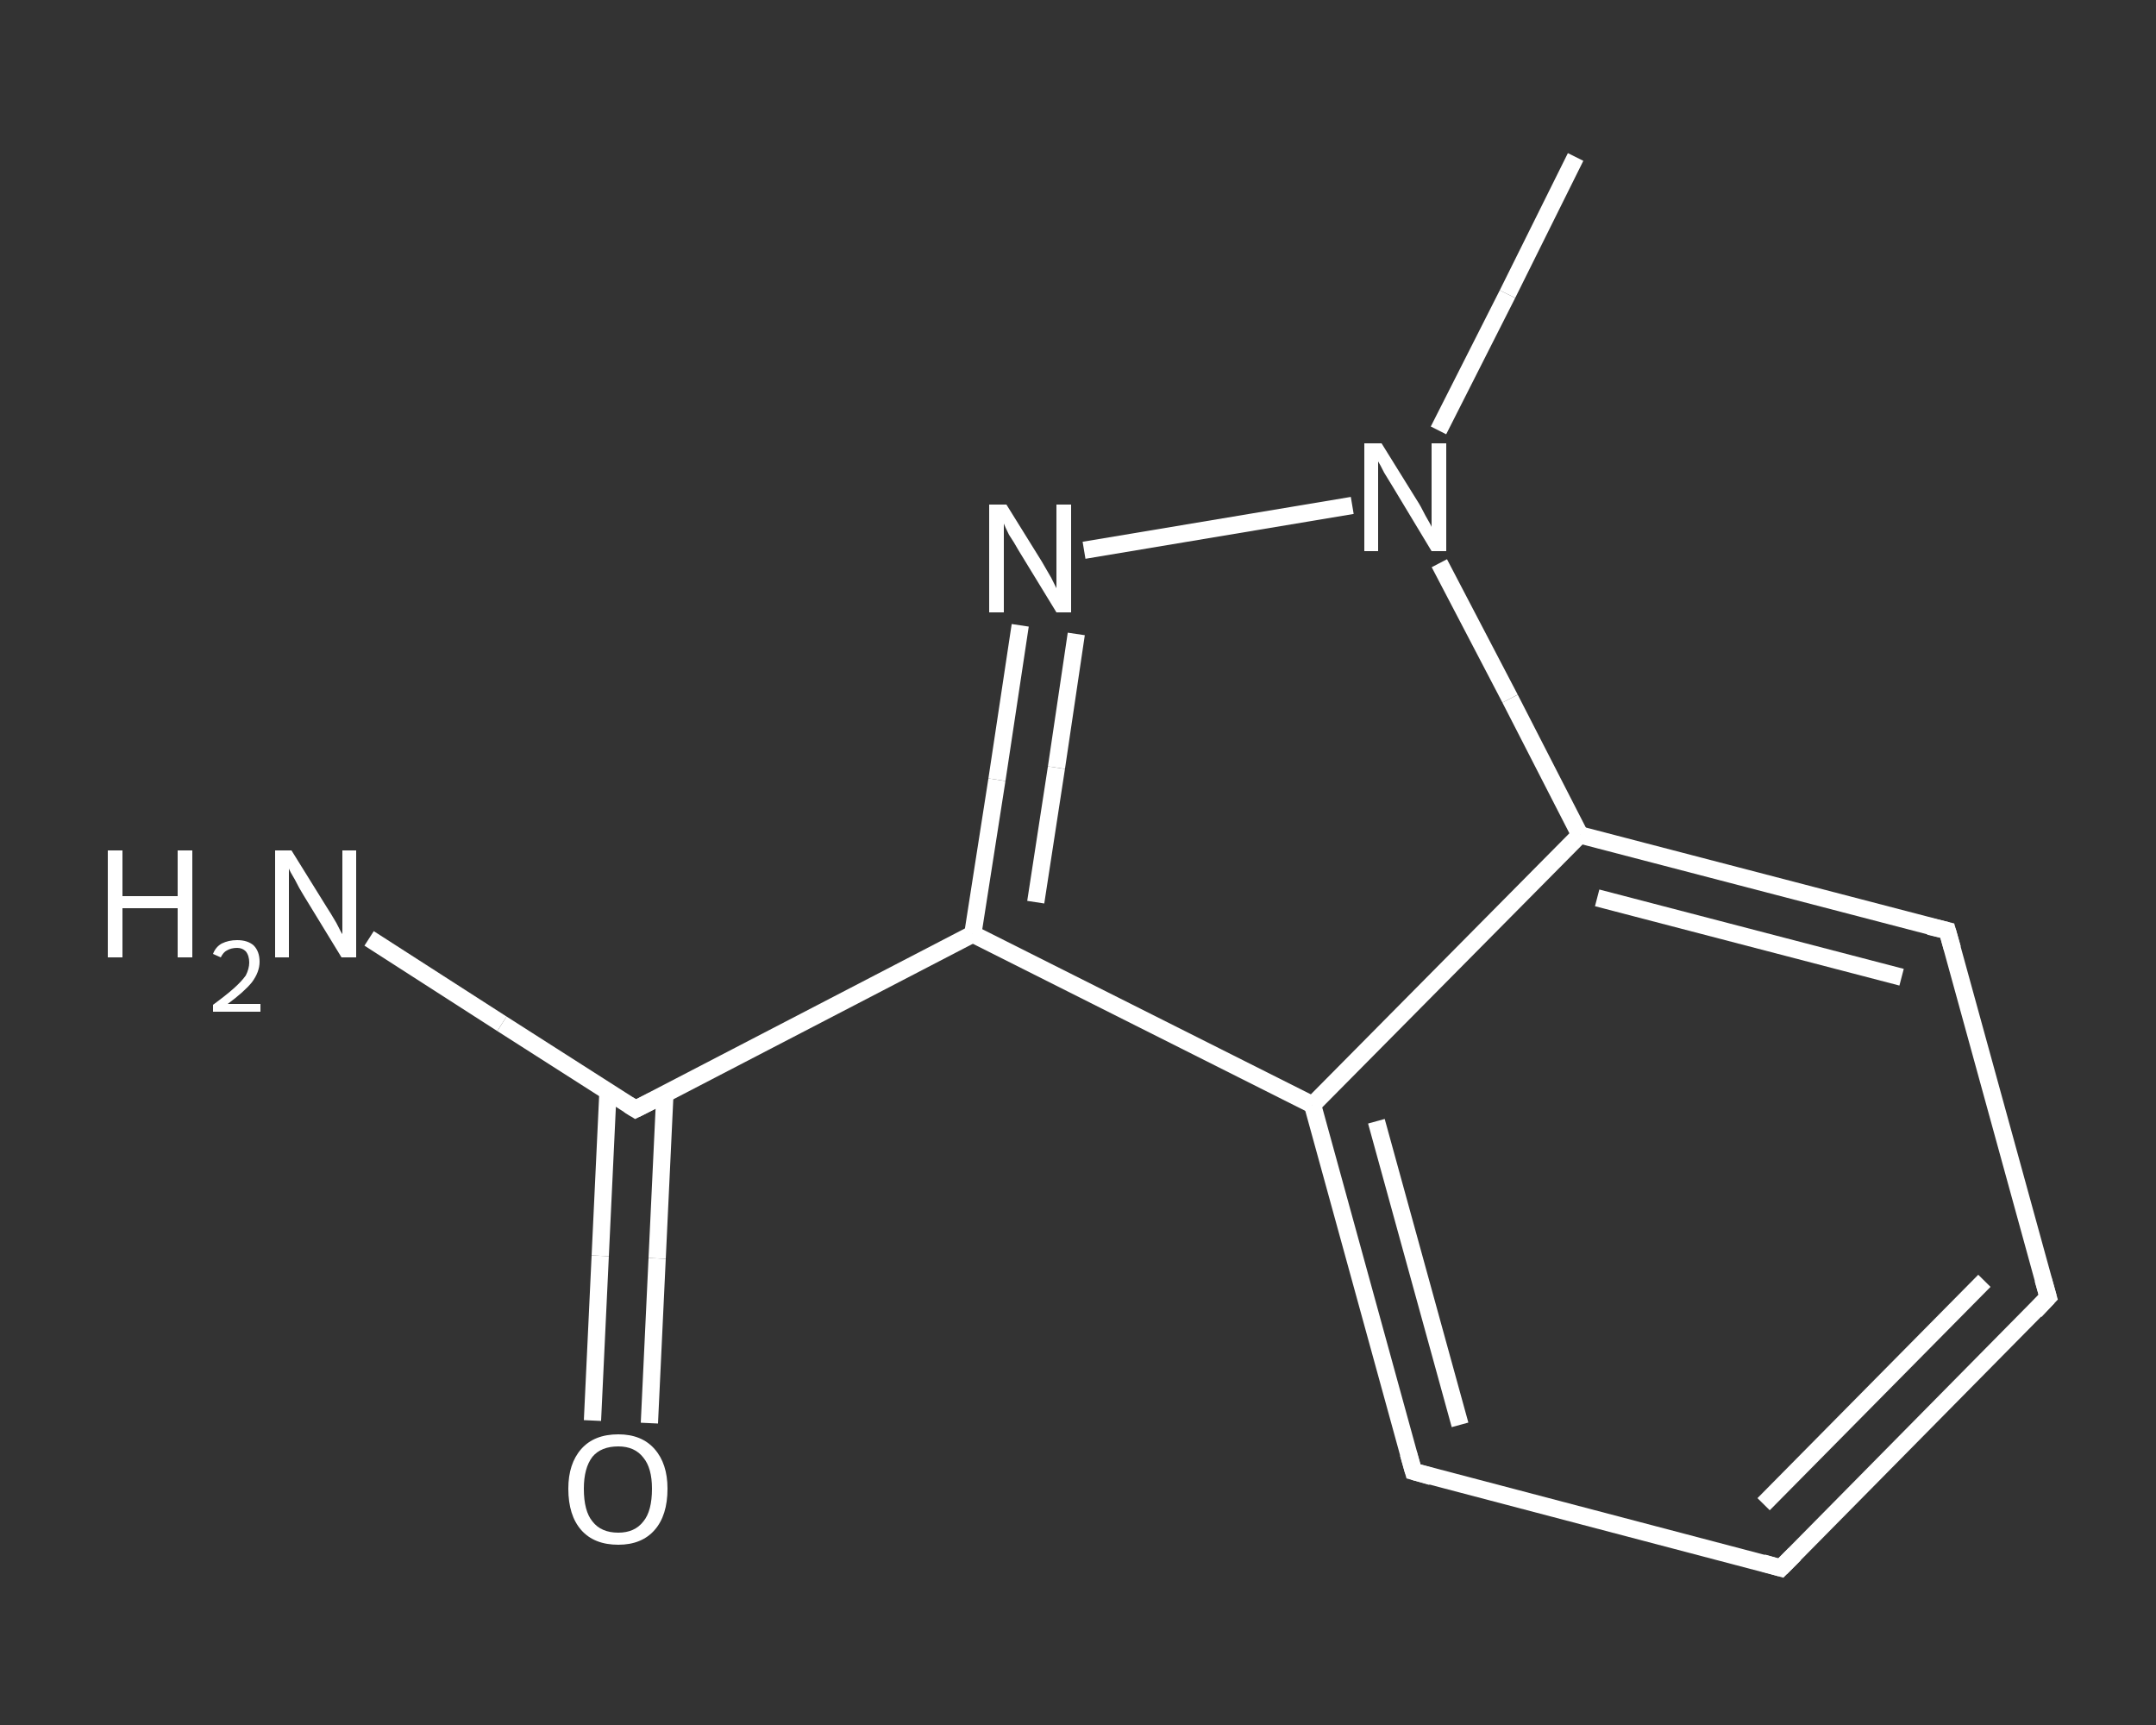 <?xml version='1.0' encoding='iso-8859-1'?>
<svg version='1.1' baseProfile='full'
              xmlns='http://www.w3.org/2000/svg'
                      xmlns:rdkit='http://www.rdkit.org/xml'
                      xmlns:xlink='http://www.w3.org/1999/xlink'
                  xml:space='preserve'
width='250px' height='200px' viewBox='0 0 250 200'>
<rect x="0" y="0" width="250" height="200" fill="#333333" stroke="none"/>
<!-- END OF HEADER -->
<rect style='opacity:1.0;fill:transparent;stroke:none' width='250.0' height='200.0' x='0.0' y='0.0'> </rect>
<path class='bond-0 atom-0 atom-1' d='M 182.7,18.2 L 174.8,34.1' style='fill:none;fill-rule:evenodd;stroke:#FFFFFF;stroke-width:2.0px;stroke-linecap:butt;stroke-linejoin:miter;stroke-opacity:1' />
<path class='bond-0 atom-0 atom-1' d='M 174.8,34.1 L 166.8,49.9' style='fill:none;fill-rule:evenodd;stroke:#FFFFFF;stroke-width:2.0px;stroke-linecap:butt;stroke-linejoin:miter;stroke-opacity:1' />
<path class='bond-1 atom-1 atom-2' d='M 156.8,58.6 L 125.7,63.8' style='fill:none;fill-rule:evenodd;stroke:#FFFFFF;stroke-width:2.0px;stroke-linecap:butt;stroke-linejoin:miter;stroke-opacity:1' />
<path class='bond-2 atom-2 atom-3' d='M 118.3,72.5 L 115.6,90.4' style='fill:none;fill-rule:evenodd;stroke:#FFFFFF;stroke-width:2.0px;stroke-linecap:butt;stroke-linejoin:miter;stroke-opacity:1' />
<path class='bond-2 atom-2 atom-3' d='M 115.6,90.4 L 112.8,108.3' style='fill:none;fill-rule:evenodd;stroke:#FFFFFF;stroke-width:2.0px;stroke-linecap:butt;stroke-linejoin:miter;stroke-opacity:1' />
<path class='bond-2 atom-2 atom-3' d='M 124.8,73.5 L 122.5,89.0' style='fill:none;fill-rule:evenodd;stroke:#FFFFFF;stroke-width:2.0px;stroke-linecap:butt;stroke-linejoin:miter;stroke-opacity:1' />
<path class='bond-2 atom-2 atom-3' d='M 122.5,89.0 L 120.1,104.6' style='fill:none;fill-rule:evenodd;stroke:#FFFFFF;stroke-width:2.0px;stroke-linecap:butt;stroke-linejoin:miter;stroke-opacity:1' />
<path class='bond-3 atom-3 atom-4' d='M 112.8,108.3 L 73.7,128.6' style='fill:none;fill-rule:evenodd;stroke:#FFFFFF;stroke-width:2.0px;stroke-linecap:butt;stroke-linejoin:miter;stroke-opacity:1' />
<path class='bond-4 atom-4 atom-5' d='M 73.7,128.6 L 58.2,118.7' style='fill:none;fill-rule:evenodd;stroke:#FFFFFF;stroke-width:2.0px;stroke-linecap:butt;stroke-linejoin:miter;stroke-opacity:1' />
<path class='bond-4 atom-4 atom-5' d='M 58.2,118.7 L 42.8,108.8' style='fill:none;fill-rule:evenodd;stroke:#FFFFFF;stroke-width:2.0px;stroke-linecap:butt;stroke-linejoin:miter;stroke-opacity:1' />
<path class='bond-5 atom-4 atom-6' d='M 70.5,126.5 L 69.6,145.6' style='fill:none;fill-rule:evenodd;stroke:#FFFFFF;stroke-width:2.0px;stroke-linecap:butt;stroke-linejoin:miter;stroke-opacity:1' />
<path class='bond-5 atom-4 atom-6' d='M 69.6,145.6 L 68.7,164.7' style='fill:none;fill-rule:evenodd;stroke:#FFFFFF;stroke-width:2.0px;stroke-linecap:butt;stroke-linejoin:miter;stroke-opacity:1' />
<path class='bond-5 atom-4 atom-6' d='M 77.1,126.8 L 76.2,145.9' style='fill:none;fill-rule:evenodd;stroke:#FFFFFF;stroke-width:2.0px;stroke-linecap:butt;stroke-linejoin:miter;stroke-opacity:1' />
<path class='bond-5 atom-4 atom-6' d='M 76.2,145.9 L 75.3,165.0' style='fill:none;fill-rule:evenodd;stroke:#FFFFFF;stroke-width:2.0px;stroke-linecap:butt;stroke-linejoin:miter;stroke-opacity:1' />
<path class='bond-6 atom-3 atom-7' d='M 112.8,108.3 L 152.2,128.1' style='fill:none;fill-rule:evenodd;stroke:#FFFFFF;stroke-width:2.0px;stroke-linecap:butt;stroke-linejoin:miter;stroke-opacity:1' />
<path class='bond-7 atom-7 atom-8' d='M 152.2,128.1 L 163.9,170.6' style='fill:none;fill-rule:evenodd;stroke:#FFFFFF;stroke-width:2.0px;stroke-linecap:butt;stroke-linejoin:miter;stroke-opacity:1' />
<path class='bond-7 atom-7 atom-8' d='M 159.6,130.0 L 169.3,165.2' style='fill:none;fill-rule:evenodd;stroke:#FFFFFF;stroke-width:2.0px;stroke-linecap:butt;stroke-linejoin:miter;stroke-opacity:1' />
<path class='bond-8 atom-8 atom-9' d='M 163.9,170.6 L 206.5,181.8' style='fill:none;fill-rule:evenodd;stroke:#FFFFFF;stroke-width:2.0px;stroke-linecap:butt;stroke-linejoin:miter;stroke-opacity:1' />
<path class='bond-9 atom-9 atom-10' d='M 206.5,181.8 L 237.5,150.4' style='fill:none;fill-rule:evenodd;stroke:#FFFFFF;stroke-width:2.0px;stroke-linecap:butt;stroke-linejoin:miter;stroke-opacity:1' />
<path class='bond-9 atom-9 atom-10' d='M 204.5,174.4 L 230.1,148.5' style='fill:none;fill-rule:evenodd;stroke:#FFFFFF;stroke-width:2.0px;stroke-linecap:butt;stroke-linejoin:miter;stroke-opacity:1' />
<path class='bond-10 atom-10 atom-11' d='M 237.5,150.4 L 225.8,107.9' style='fill:none;fill-rule:evenodd;stroke:#FFFFFF;stroke-width:2.0px;stroke-linecap:butt;stroke-linejoin:miter;stroke-opacity:1' />
<path class='bond-11 atom-11 atom-12' d='M 225.8,107.9 L 183.2,96.8' style='fill:none;fill-rule:evenodd;stroke:#FFFFFF;stroke-width:2.0px;stroke-linecap:butt;stroke-linejoin:miter;stroke-opacity:1' />
<path class='bond-11 atom-11 atom-12' d='M 220.5,113.3 L 185.2,104.1' style='fill:none;fill-rule:evenodd;stroke:#FFFFFF;stroke-width:2.0px;stroke-linecap:butt;stroke-linejoin:miter;stroke-opacity:1' />
<path class='bond-12 atom-12 atom-1' d='M 183.2,96.8 L 175.1,81.0' style='fill:none;fill-rule:evenodd;stroke:#FFFFFF;stroke-width:2.0px;stroke-linecap:butt;stroke-linejoin:miter;stroke-opacity:1' />
<path class='bond-12 atom-12 atom-1' d='M 175.1,81.0 L 166.9,65.3' style='fill:none;fill-rule:evenodd;stroke:#FFFFFF;stroke-width:2.0px;stroke-linecap:butt;stroke-linejoin:miter;stroke-opacity:1' />
<path class='bond-13 atom-12 atom-7' d='M 183.2,96.8 L 152.2,128.1' style='fill:none;fill-rule:evenodd;stroke:#FFFFFF;stroke-width:2.0px;stroke-linecap:butt;stroke-linejoin:miter;stroke-opacity:1' />
<path d='M 75.7,127.6 L 73.7,128.6 L 72.9,128.1' style='fill:none;stroke:#FFFFFF;stroke-width:2.0px;stroke-linecap:butt;stroke-linejoin:miter;stroke-opacity:1;' />
<path d='M 163.3,168.5 L 163.9,170.6 L 166.0,171.2' style='fill:none;stroke:#FFFFFF;stroke-width:2.0px;stroke-linecap:butt;stroke-linejoin:miter;stroke-opacity:1;' />
<path d='M 204.4,181.2 L 206.5,181.8 L 208.1,180.2' style='fill:none;stroke:#FFFFFF;stroke-width:2.0px;stroke-linecap:butt;stroke-linejoin:miter;stroke-opacity:1;' />
<path d='M 236.0,152.0 L 237.5,150.4 L 236.9,148.3' style='fill:none;stroke:#FFFFFF;stroke-width:2.0px;stroke-linecap:butt;stroke-linejoin:miter;stroke-opacity:1;' />
<path d='M 226.4,110.0 L 225.8,107.9 L 223.7,107.4' style='fill:none;stroke:#FFFFFF;stroke-width:2.0px;stroke-linecap:butt;stroke-linejoin:miter;stroke-opacity:1;' />
<path class='atom-1' d='M 160.2 51.4
L 164.3 58.0
Q 164.7 58.6, 165.3 59.8
Q 166.0 61.0, 166.0 61.1
L 166.0 51.4
L 167.7 51.4
L 167.7 63.9
L 166.0 63.9
L 161.6 56.6
Q 161.1 55.8, 160.5 54.8
Q 160.0 53.8, 159.8 53.5
L 159.8 63.9
L 158.2 63.9
L 158.2 51.4
L 160.2 51.4
' fill='#FFFFFF'/>
<path class='atom-2' d='M 116.7 58.5
L 120.8 65.1
Q 121.2 65.8, 121.9 67.0
Q 122.5 68.2, 122.5 68.2
L 122.5 58.5
L 124.2 58.5
L 124.2 71.0
L 122.5 71.0
L 118.1 63.8
Q 117.6 62.9, 117.0 62.0
Q 116.5 61.0, 116.4 60.7
L 116.4 71.0
L 114.7 71.0
L 114.7 58.5
L 116.7 58.5
' fill='#FFFFFF'/>
<path class='atom-5' d='M 12.5 98.6
L 14.2 98.6
L 14.2 103.9
L 20.6 103.9
L 20.6 98.6
L 22.3 98.6
L 22.3 111.0
L 20.6 111.0
L 20.6 105.3
L 14.2 105.3
L 14.2 111.0
L 12.5 111.0
L 12.5 98.6
' fill='#FFFFFF'/>
<path class='atom-5' d='M 24.7 110.6
Q 25.0 109.8, 25.7 109.4
Q 26.5 109.0, 27.5 109.0
Q 28.7 109.0, 29.4 109.6
Q 30.1 110.3, 30.1 111.5
Q 30.1 112.7, 29.2 113.9
Q 28.3 115.0, 26.4 116.4
L 30.2 116.4
L 30.2 117.3
L 24.7 117.3
L 24.7 116.5
Q 26.2 115.4, 27.1 114.6
Q 28.0 113.8, 28.5 113.1
Q 28.9 112.3, 28.9 111.6
Q 28.9 110.8, 28.5 110.3
Q 28.1 109.9, 27.5 109.9
Q 26.8 109.9, 26.3 110.2
Q 25.9 110.4, 25.6 111.0
L 24.7 110.6
' fill='#FFFFFF'/>
<path class='atom-5' d='M 33.8 98.6
L 37.9 105.2
Q 38.3 105.8, 39.0 107.0
Q 39.6 108.2, 39.7 108.3
L 39.7 98.6
L 41.3 98.6
L 41.3 111.0
L 39.6 111.0
L 35.2 103.8
Q 34.7 103.0, 34.2 102.0
Q 33.6 101.0, 33.5 100.7
L 33.5 111.0
L 31.9 111.0
L 31.9 98.6
L 33.8 98.6
' fill='#FFFFFF'/>
<path class='atom-6' d='M 65.9 172.6
Q 65.9 169.7, 67.4 168.0
Q 68.9 166.3, 71.7 166.3
Q 74.4 166.3, 75.9 168.0
Q 77.4 169.7, 77.4 172.6
Q 77.4 175.7, 75.9 177.4
Q 74.4 179.1, 71.7 179.1
Q 68.9 179.1, 67.4 177.4
Q 65.9 175.7, 65.9 172.6
M 71.7 177.7
Q 73.6 177.7, 74.6 176.4
Q 75.6 175.2, 75.6 172.6
Q 75.6 170.2, 74.6 169.0
Q 73.6 167.7, 71.7 167.7
Q 69.7 167.7, 68.7 168.9
Q 67.7 170.2, 67.7 172.6
Q 67.7 175.2, 68.7 176.4
Q 69.7 177.7, 71.7 177.7
' fill='#FFFFFF'/>
</svg>
